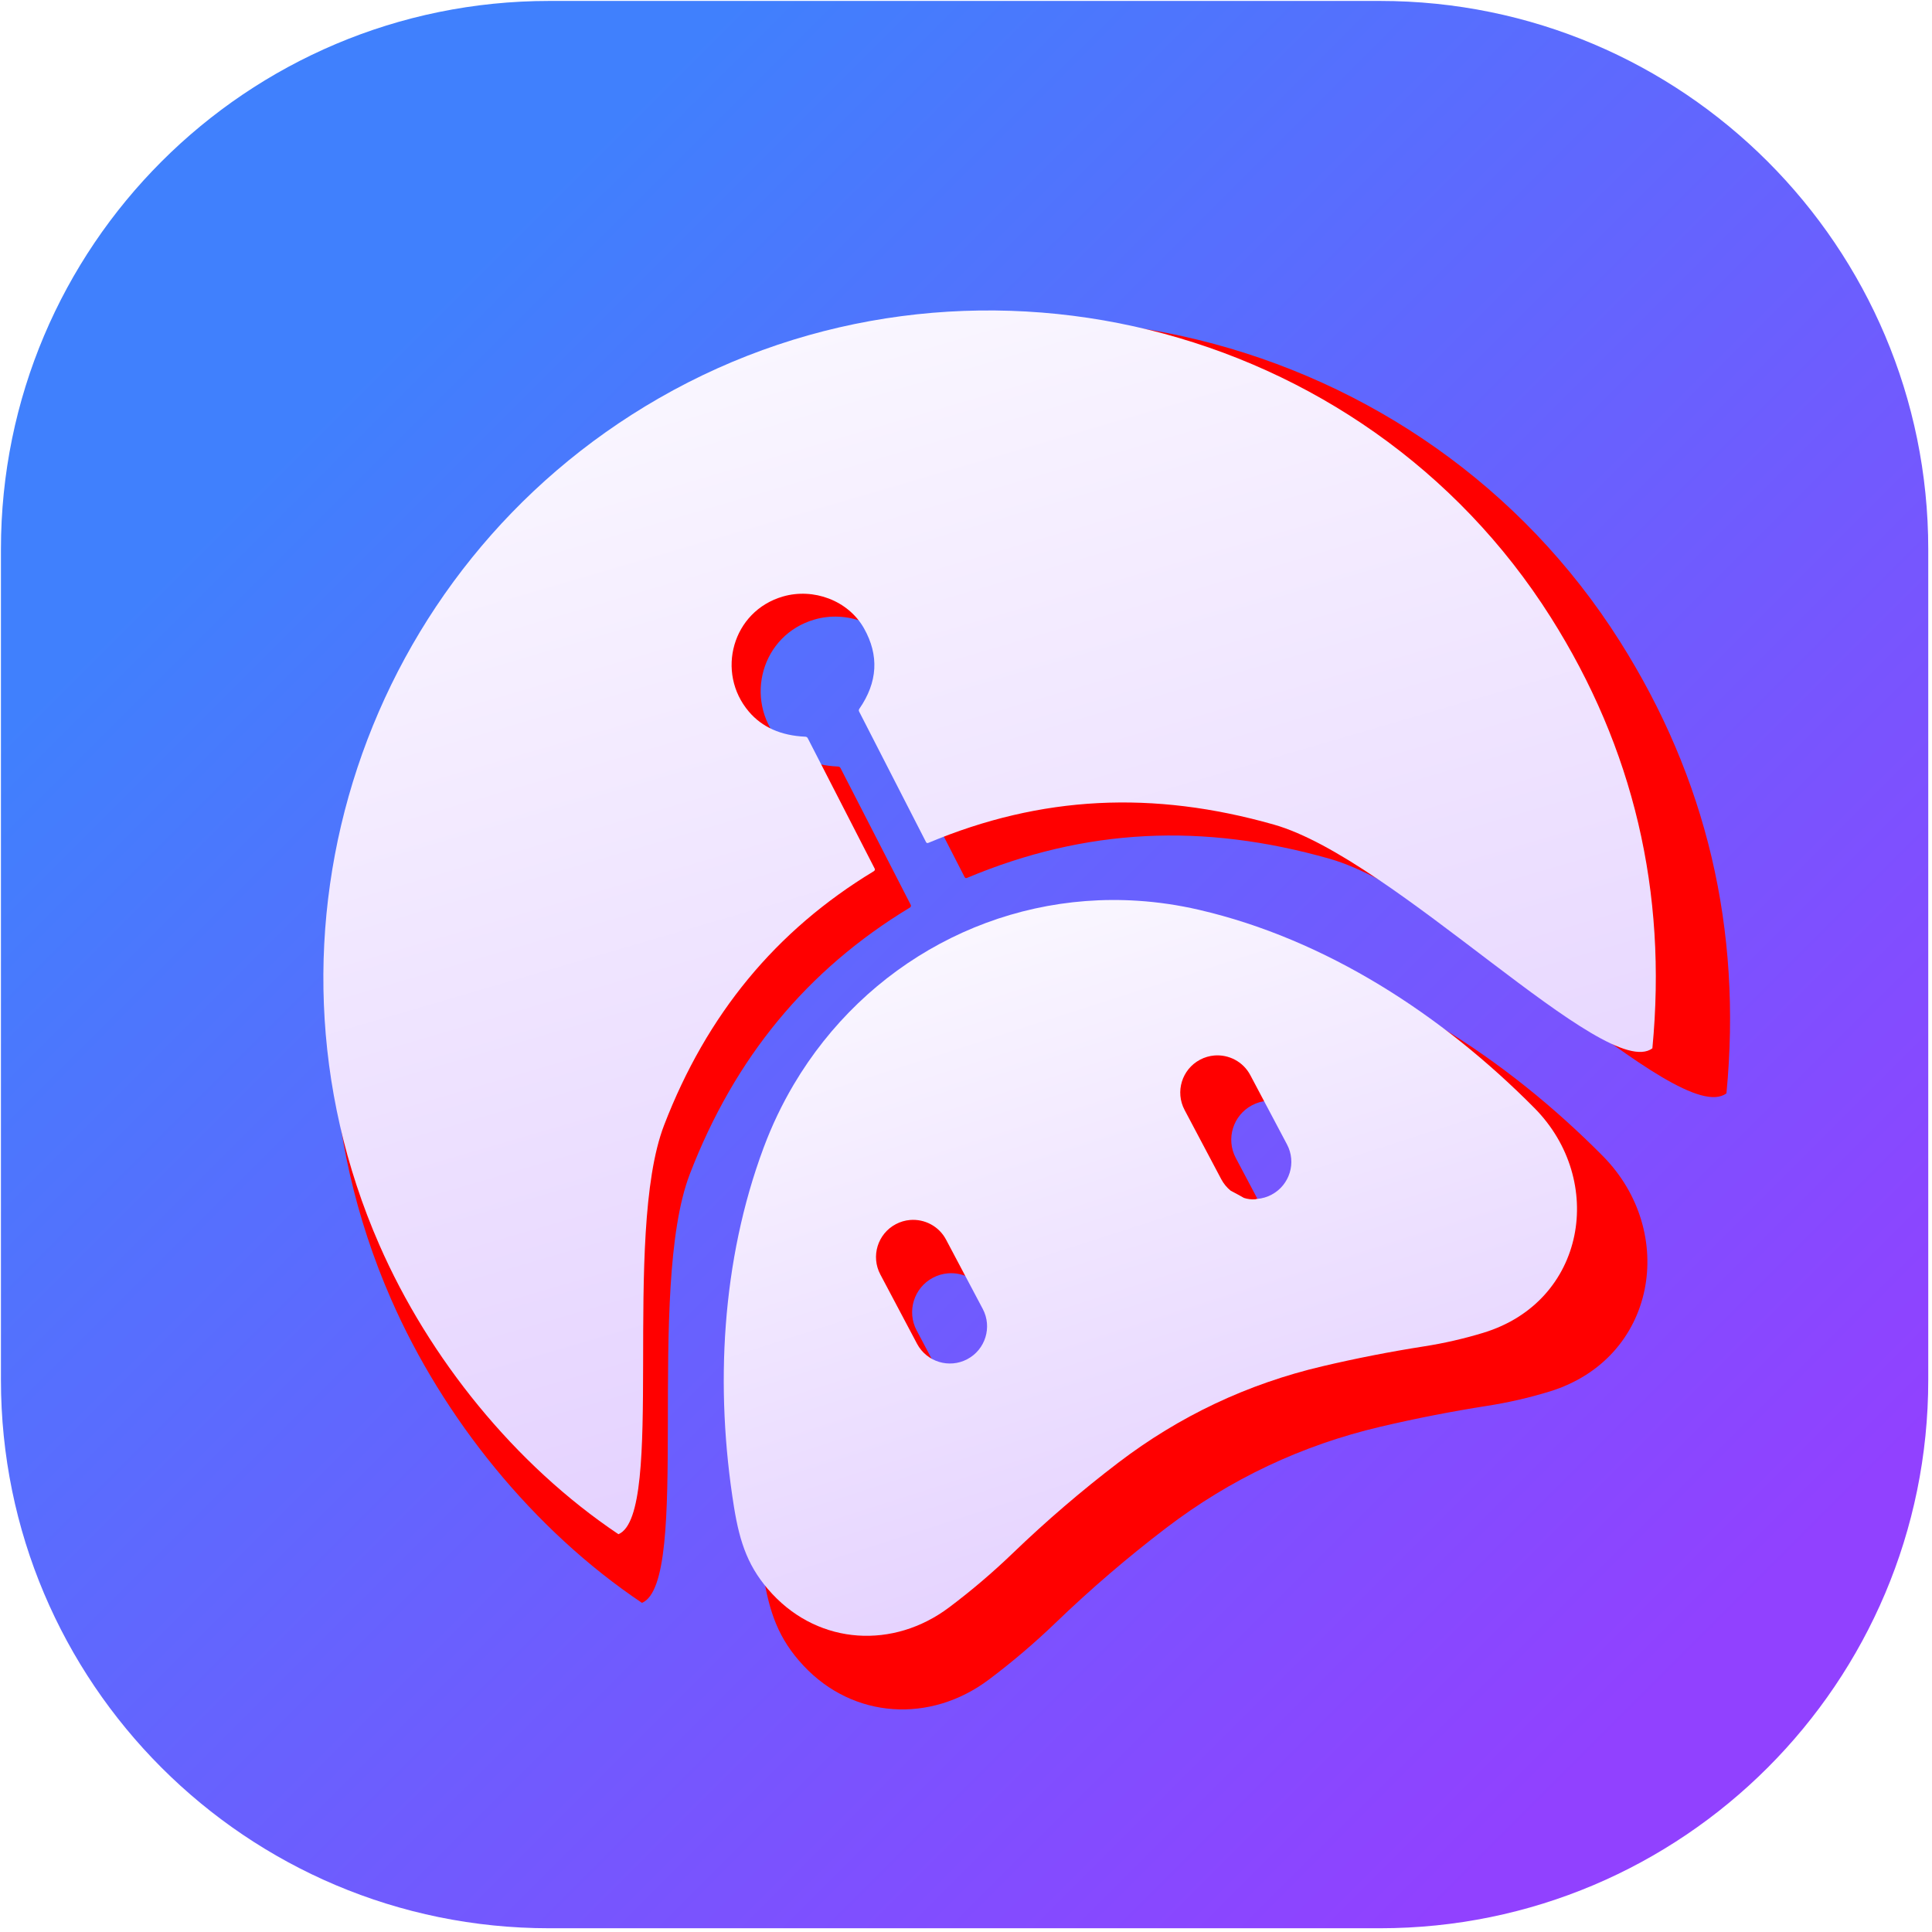 <svg width="2063" height="2063" xmlns="http://www.w3.org/2000/svg" xmlns:xlink="http://www.w3.org/1999/xlink" xml:space="preserve" overflow="hidden"><defs><filter id="fx0" x="-10%" y="-10%" width="120%" height="120%" filterUnits="userSpaceOnUse" primitiveUnits="userSpaceOnUse"><feComponentTransfer color-interpolation-filters="sRGB"><feFuncR type="discrete" tableValues="0 0"/><feFuncG type="discrete" tableValues="0 0"/><feFuncB type="discrete" tableValues="0 0"/><feFuncA type="linear" slope="0.22" intercept="0"/></feComponentTransfer><feGaussianBlur stdDeviation="14.487 14.504"/></filter><linearGradient x1="1985" y1="335" x2="4043" y2="2393" gradientUnits="userSpaceOnUse" spreadMethod="reflect" id="fill1"><stop offset="0" stop-color="#4080FD" stop-opacity="1"/><stop offset="0.19" stop-color="#4080FD" stop-opacity="1"/><stop offset="0.87" stop-color="#9141FF" stop-opacity="1"/><stop offset="1" stop-color="#9141FF" stop-opacity="1"/></linearGradient><clipPath id="clip2"><rect x="0" y="0" width="585" height="583"/></clipPath><clipPath id="clip3"><rect x="0" y="0" width="585" height="583"/></clipPath><linearGradient x1="2737.85" y1="417.54" x2="3290.79" y2="2308" gradientUnits="userSpaceOnUse" spreadMethod="reflect" id="fill4"><stop offset="0" stop-color="#FFFFFF" stop-opacity="1"/><stop offset="0.88" stop-color="#E0CAFF" stop-opacity="1"/><stop offset="1" stop-color="#E0CAFF" stop-opacity="1"/></linearGradient><linearGradient x1="2977.3" y1="1159.52" x2="3344.95" y2="2302.01" gradientUnits="userSpaceOnUse" spreadMethod="reflect" id="fill5"><stop offset="0" stop-color="#FFFFFF" stop-opacity="1"/><stop offset="0.88" stop-color="#E0CAFF" stop-opacity="1"/><stop offset="1" stop-color="#E0CAFF" stop-opacity="1"/></linearGradient></defs><g transform="translate(-1984 -334)"><g><path d="M1985 920.481C1985 597.129 2247.13 335 2570.48 335L3457.52 335C3780.87 335 4043 597.129 4043 920.481L4043 1807.52C4043 2130.87 3780.87 2393 3457.52 2393L2570.48 2393C2247.13 2393 1985 2130.87 1985 1807.52Z" fill="url(#fill1)" fill-rule="evenodd"/><g filter="url(#fx0)" transform="matrix(3.002 0 0 2.998 2207 543)"><g clip-path="url(#clip2)"><g clip-path="url(#clip3)" transform="matrix(1 0 0 1 2.92957e-05 -4.08292e-06)"><path d="M501.93 158.758C532.775 207.608 545.402 261.257 539.811 319.703 522.585 332.599 443.592 248.919 398.572 236.129 353.552 223.339 311.886 225.255 269.694 242.963 269.304 243.128 269.01 243.023 268.811 242.648L243.874 193.933C243.688 193.565 243.713 193.216 243.947 192.884 250.799 182.953 251.372 172.93 245.669 162.814 239.755 152.351 226.773 147.668 215.471 150.935 196.53 156.403 190.325 179.332 202.715 193.929 207.672 199.774 214.7 202.9 223.796 203.307 224.208 203.328 224.508 203.519 224.698 203.88L249.658 252.556C249.835 252.897 249.717 253.318 249.389 253.518 212.71 275.73 187.001 307.099 171.113 348.377 155.226 389.655 171.777 493.734 154.066 501.185 115.369 475.204 83.348 435.398 64.851 393.083 13.824 276.348 59.295 140.094 169.191 76.873 283.613 11.044 431.639 47.421 501.93 158.758Z" fill="#FF0000" fill-rule="evenodd" fill-opacity="1"/><path d="M262.827 383.822C268.214 383.352 273.611 386.078 276.301 391.164L289.986 417.034C293.572 423.815 290.99 432.222 284.217 435.813L284.217 435.813C277.444 439.404 269.046 436.818 265.459 430.038 260.898 421.414 256.336 412.791 251.774 404.167 248.187 397.387 250.77 388.979 257.543 385.388 259.236 384.49 261.031 383.979 262.827 383.822ZM376.34 322.384C381.728 321.914 387.124 324.64 389.814 329.726L403.499 355.596C407.086 362.377 404.503 370.784 397.73 374.375L397.73 374.375C396.037 375.273 394.242 375.785 392.446 375.941L392.286 375.924 391.659 376.1C390.227 376.202 388.798 376.022 387.452 375.584L385.04 374.245 382.464 372.868C381.066 371.728 379.869 370.295 378.972 368.6 374.411 359.976 369.849 351.353 365.287 342.729 361.701 335.949 364.284 327.541 371.056 323.95 372.75 323.052 374.544 322.541 376.34 322.384ZM347.901 264.594C295.346 261.154 246.253 287.915 219.47 333.226 215.097 340.624 211.319 348.516 208.218 356.852 192.521 399.029 190.017 446.427 197.169 490.958 199.365 504.628 202.615 514.019 211.501 523.535 229.29 542.604 256.702 544.086 277.382 528.562 285.741 522.284 293.699 515.503 301.257 508.217 313.695 496.231 326.779 484.993 340.506 474.506 363.378 457.042 388.794 445.023 416.757 438.448 429.306 435.494 441.952 433.017 454.695 431.015 462.176 429.845 469.537 428.155 476.778 425.946 515.037 414.266 522.585 369.055 495.799 341.991 461.458 307.286 418.155 278.968 370.582 267.951 362.988 266.193 355.409 265.085 347.901 264.594Z" fill="#FF0000" fill-rule="evenodd" fill-opacity="1"/></g></g></g><path d="M3639.99 993.289C3728.27 1132.94 3764.41 1286.32 3748.41 1453.41 3699.11 1490.27 3473.02 1251.04 3344.17 1214.48 3215.32 1177.92 3096.07 1183.39 2975.31 1234.02 2974.19 1234.49 2973.35 1234.19 2972.78 1233.12L2901.41 1093.85C2900.87 1092.8 2900.95 1091.8 2901.62 1090.85 2921.23 1062.46 2922.87 1033.81 2906.55 1004.89 2889.62 974.974 2852.46 961.584 2820.11 970.925 2765.9 986.558 2748.15 1052.11 2783.61 1093.84 2797.79 1110.55 2817.91 1119.49 2843.94 1120.65 2845.12 1120.71 2845.98 1121.25 2846.53 1122.28L2917.96 1261.44C2918.47 1262.42 2918.13 1263.62 2917.19 1264.19 2812.21 1327.69 2738.63 1417.37 2693.16 1535.38 2647.69 1653.39 2695.06 1950.93 2644.37 1972.23 2533.61 1897.96 2441.97 1784.16 2389.03 1663.19 2242.98 1329.46 2373.13 939.931 2687.66 759.194 3015.15 571 3438.81 674.996 3639.99 993.289Z" fill="url(#fill4)" fill-rule="evenodd"/><path d="M2955.65 1636.71C2971.07 1635.37 2986.52 1643.16 2994.22 1657.7L3033.38 1731.66C3043.65 1751.04 3036.26 1775.08 3016.87 1785.34L3016.87 1785.34C2997.49 1795.61 2973.45 1788.22 2963.19 1768.83 2950.13 1744.18 2937.07 1719.53 2924.02 1694.87 2913.75 1675.49 2921.15 1651.45 2940.53 1641.19 2945.38 1638.62 2950.51 1637.16 2955.65 1636.71ZM3280.54 1461.07C3295.96 1459.73 3311.4 1467.52 3319.1 1482.06L3358.27 1556.02C3368.54 1575.4 3361.14 1599.44 3341.76 1609.7L3341.76 1609.7C3336.91 1612.27 3331.78 1613.73 3326.64 1614.18L3326.18 1614.13 3324.38 1614.63C3320.28 1614.93 3316.19 1614.41 3312.34 1613.16L3305.44 1609.33 3298.07 1605.39C3294.07 1602.13 3290.64 1598.04 3288.07 1593.19 3275.02 1568.54 3261.96 1543.89 3248.91 1519.23 3238.64 1499.85 3246.03 1475.81 3265.42 1465.55 3270.26 1462.98 3275.4 1461.52 3280.54 1461.07ZM3199.14 1295.86C3048.73 1286.02 2908.22 1362.53 2831.56 1492.06 2819.05 1513.21 2808.23 1535.78 2799.36 1559.61 2754.43 1680.18 2747.26 1815.69 2767.73 1942.99 2774.02 1982.07 2783.32 2008.92 2808.75 2036.13 2859.67 2090.64 2938.12 2094.88 2997.31 2050.5 3021.23 2032.55 3044.01 2013.16 3065.64 1992.33 3101.24 1958.07 3138.69 1925.94 3177.98 1895.96 3243.44 1846.03 3316.18 1811.67 3396.22 1792.88 3432.13 1784.43 3468.33 1777.35 3504.8 1771.63 3526.21 1768.28 3547.28 1763.45 3568 1757.13 3677.5 1723.74 3699.11 1594.49 3622.44 1517.12 3524.16 1417.91 3400.22 1336.95 3264.06 1305.45 3242.32 1300.43 3220.63 1297.26 3199.14 1295.86Z" fill="url(#fill5)" fill-rule="evenodd"/></g></g></svg>